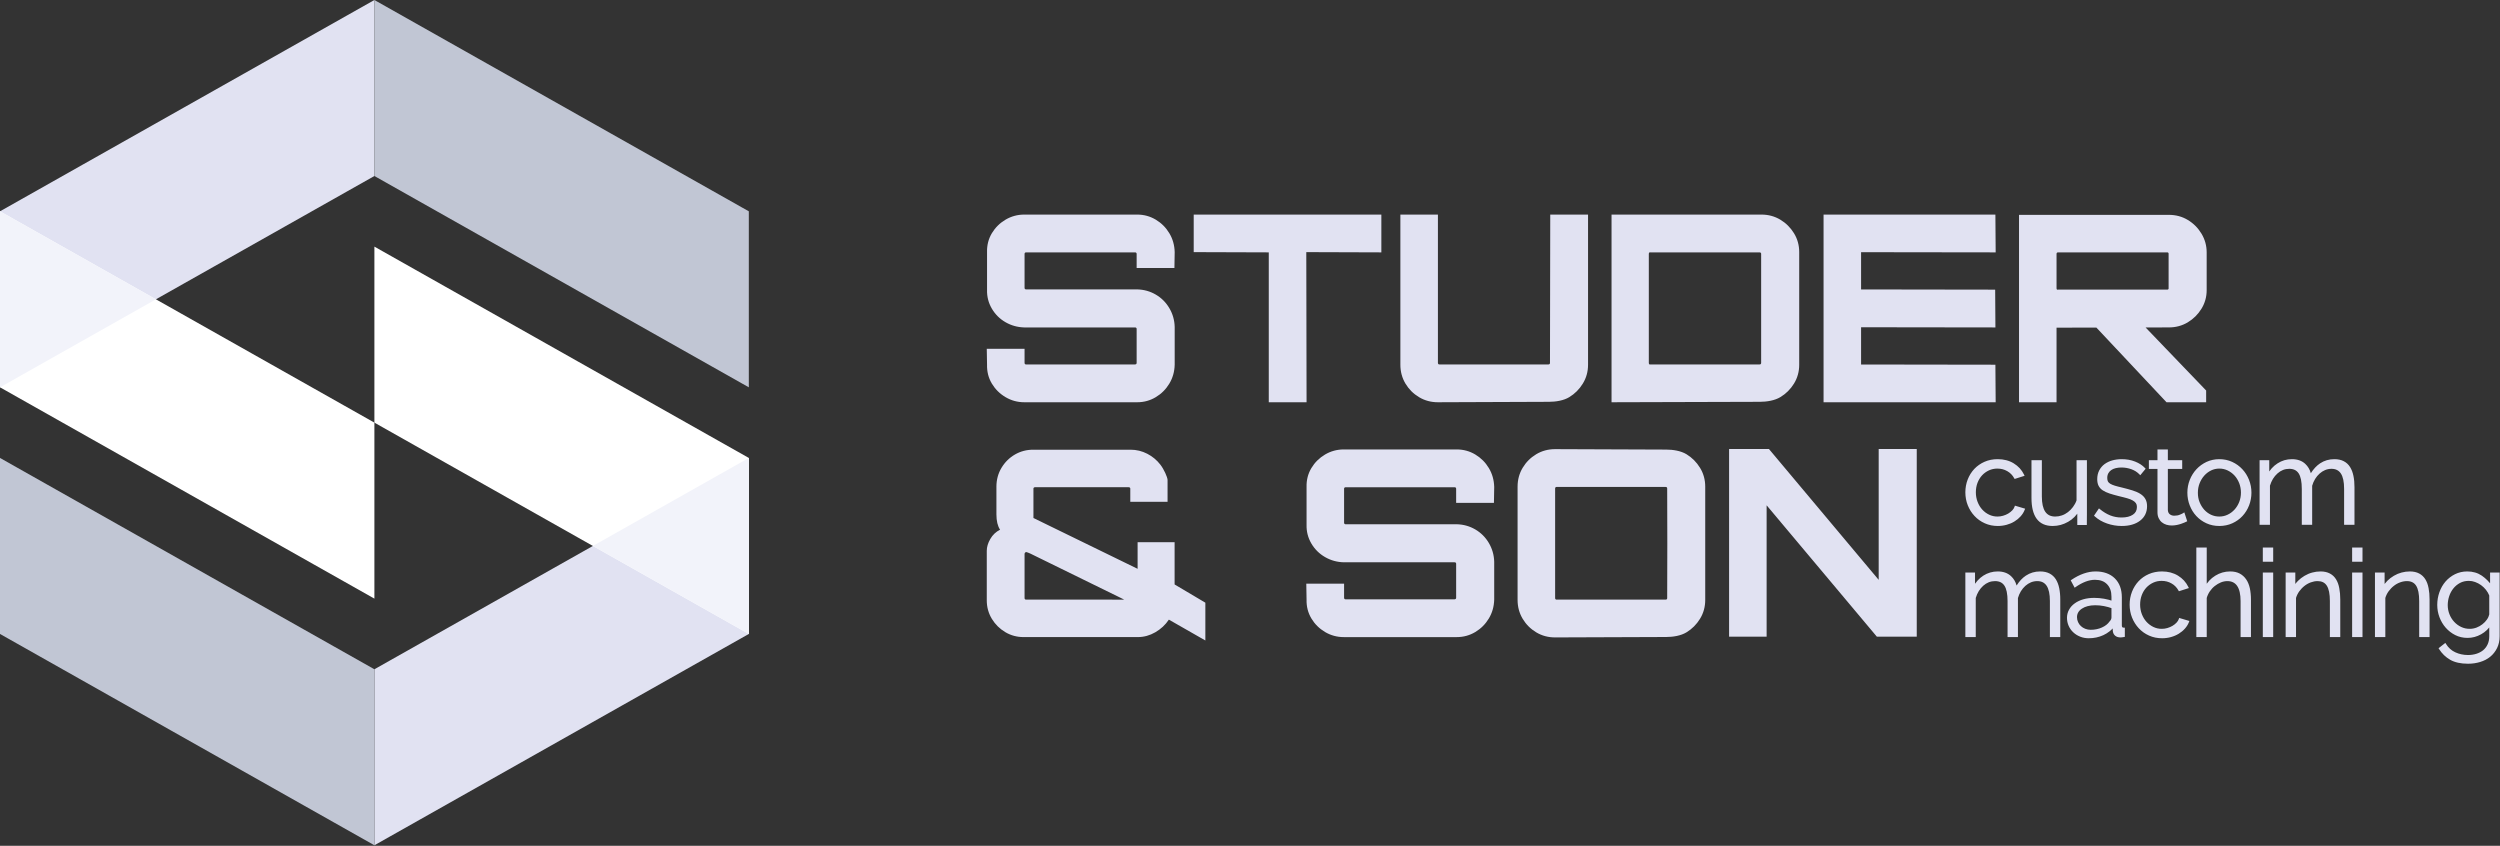 <?xml version="1.0" encoding="UTF-8"?> <svg xmlns="http://www.w3.org/2000/svg" width="1200" height="406" viewBox="0 0 1200 406" fill="none"><rect x="0" y="0" width="1200" height="406" fill="#333333" stroke="none"/><g clip-path="url(#clip0_1_42)"><path d="M491.67 193.08C488.42 193.08 485.41 192.26 482.66 190.63C479.91 189.01 477.72 186.84 476.09 184.13C474.47 181.42 473.7 178.4 473.78 175.06L473.65 167.43H491.79V174.18C491.79 174.63 492.03 174.91 492.42 174.93H544.83C544.82 174.93 545.19 174.93 545.36 174.76C545.52 174.6 545.59 174.43 545.59 174.18V157.8C545.57 157.57 545.46 157.44 545.34 157.32C545.21 157.2 544.98 157.17 544.83 157.17H491.67C488.42 157.09 485.41 156.25 482.66 154.67C479.91 153.09 477.72 150.92 476.09 148.16C474.47 145.41 473.7 142.41 473.78 139.16V121.02C473.7 117.68 474.47 114.66 476.09 111.95C477.72 109.24 479.91 107.07 482.66 105.44C485.41 103.82 488.42 103 491.67 103H545.84C549.09 103 552.07 103.82 554.78 105.44C557.49 107.07 559.66 109.24 561.28 111.95C562.91 114.66 563.77 117.68 563.85 121.02L563.72 128.65H545.59V121.89C545.59 121.61 545.53 121.46 545.35 121.31C545.18 121.15 544.98 121.13 544.83 121.14H492.42C492.27 121.16 492.06 121.23 491.94 121.4C491.81 121.56 491.82 121.63 491.79 121.89V138.28C491.78 138.58 492.15 138.91 492.42 138.91H545.84C549.09 138.99 552.07 139.82 554.78 141.41C557.49 142.99 559.66 145.16 561.28 147.91C562.91 150.67 563.77 153.67 563.85 156.92V175.06C563.77 178.4 562.91 181.42 561.28 184.13C559.66 186.84 557.49 189.01 554.78 190.63C552.07 192.26 549.09 193.08 545.84 193.08H491.67ZM645.03 305.81C641.78 305.81 638.78 304.99 636.03 303.37C633.28 301.74 631.09 299.57 629.46 296.86C627.84 294.15 627.06 291.13 627.15 287.79L627.02 280.16H645.16V286.92C645.16 287.36 645.4 287.64 645.79 287.67H698.2C698.18 287.67 698.56 287.66 698.72 287.5C698.89 287.33 698.95 287.17 698.95 286.92V270.53C698.94 270.3 698.83 270.18 698.71 270.05C698.58 269.93 698.35 269.9 698.2 269.9H645.03C641.78 269.82 638.78 268.99 636.03 267.4C633.28 265.82 631.09 263.65 629.46 260.9C627.84 258.14 627.06 255.14 627.15 251.89V233.75C627.06 230.41 627.84 227.39 629.46 224.68C631.09 221.97 633.28 219.8 636.03 218.17C638.78 216.55 641.78 215.73 645.03 215.73H699.2C702.46 215.73 705.44 216.55 708.15 218.17C710.86 219.8 713.03 221.97 714.65 224.68C716.28 227.39 717.13 230.41 717.22 233.75L717.09 241.38H698.95V234.63C698.95 234.34 698.89 234.19 698.72 234.04C698.55 233.88 698.35 233.86 698.2 233.88H645.79C645.63 233.89 645.43 233.96 645.31 234.13C645.18 234.29 645.18 234.37 645.16 234.63V251.01C645.15 251.31 645.52 251.64 645.79 251.64H699.2C702.46 251.72 705.44 252.56 708.15 254.14C710.86 255.73 713.03 257.89 714.65 260.64C716.28 263.4 717.13 266.4 717.22 269.65V287.79C717.13 291.13 716.28 294.15 714.65 296.86C713.03 299.57 710.86 301.74 708.15 303.37C705.44 304.99 702.46 305.81 699.2 305.81H645.03ZM746.46 305.96C743.12 305.96 740.1 305.15 737.39 303.52C734.68 301.9 732.51 299.73 730.88 297.02C729.26 294.31 728.44 291.28 728.44 287.95V287.76V233.8V233.61C728.44 230.27 729.26 227.25 730.88 224.54C732.51 221.83 734.68 219.66 737.39 218.03C740.1 216.41 743.12 215.59 746.46 215.59H746.33L799.74 215.8C803.07 215.8 806.84 216.41 809.51 218.03C812.18 219.66 814.34 221.83 816.01 224.54C817.68 227.25 818.51 230.27 818.51 233.61V233.8V287.76V287.95C818.51 291.28 817.68 294.31 816.01 297.02C814.34 299.73 812.18 301.9 809.51 303.52C806.84 305.15 803.07 305.76 799.74 305.76L746.33 305.96H746.46ZM746.46 234.46V287.07V287.09C746.46 287.33 746.53 287.5 746.67 287.64C746.81 287.79 747 287.84 747.21 287.82H799.5C799.76 287.83 799.91 287.77 800.06 287.62C800.21 287.48 800.25 287.3 800.25 287.07L800.31 260.78L800.25 234.48C800.25 234.26 800.21 234.08 800.06 233.93C799.91 233.79 799.76 233.73 799.5 233.73H747.21C747 233.72 746.81 233.76 746.67 233.91C746.53 234.05 746.46 234.22 746.46 234.46ZM893.32 121.05V138.93L957.68 139.03L957.8 157.17L893.32 157.08V174.96L957.79 175.06L957.92 193.08H875.31V174.93V157.05V138.91V121.02V103H957.79L957.92 121.14L893.32 121.05ZM609.01 193.08V121.14L572.98 121.02V103H663.05V121.14L627.02 121.02L627.15 193.08H609.01ZM690.2 193.08C686.86 193.08 683.84 192.26 681.13 190.63C678.42 189.01 676.25 186.84 674.62 184.13C673 181.42 672.18 178.4 672.18 175.06V103H690.2V174.18C690.2 174.43 690.26 174.61 690.41 174.76C690.55 174.9 690.74 174.95 690.95 174.93H743.24C743.51 174.94 743.65 174.88 743.8 174.73C743.95 174.59 743.99 174.41 743.99 174.18L744.12 103H762.26V175.06C762.26 178.4 761.42 181.42 759.75 184.13C758.09 186.84 755.92 189.01 753.25 190.63C750.58 192.26 746.82 192.87 743.48 192.87L690.07 193.08H690.2ZM773.54 193.08V103H845.48C848.81 103 851.84 103.82 854.55 105.44C857.26 107.07 859.44 109.24 861.11 111.95C862.78 114.66 863.62 117.68 863.62 121.02V175.06C863.62 178.4 862.78 181.42 861.11 184.13C859.44 186.84 857.26 189.01 854.55 190.63C851.84 192.26 848.05 192.87 844.72 192.87L773.54 193.08ZM792.18 174.93H844.6C844.85 174.94 844.99 174.9 845.14 174.75C845.3 174.6 845.36 174.39 845.35 174.18V121.89C845.35 121.63 845.33 121.53 845.17 121.35C844.99 121.19 844.89 121.14 844.6 121.14H792.18C791.93 121.06 791.75 121.1 791.62 121.27C791.5 121.43 791.43 121.64 791.43 121.89V174.18C791.43 174.43 791.5 174.64 791.62 174.81C791.75 174.98 791.93 175.02 792.18 174.93ZM1039.93 193.08L1004.78 155.66H1028.42L1058.95 187.44V193.08H1039.93ZM969.13 193.08V103.13H1041.06C1044.39 103.13 1047.42 103.94 1050.13 105.57C1052.84 107.19 1055.03 109.38 1056.7 112.14C1058.36 114.89 1059.2 117.89 1059.2 121.14V139.27C1059.2 142.52 1058.36 145.5 1056.7 148.21C1055.03 150.92 1052.84 153.09 1050.13 154.72C1047.42 156.34 1044.39 157.16 1041.06 157.16L987.14 157.28V193.08H969.13ZM987.89 139.02H1040.18C1040.47 139.02 1040.6 139 1040.77 138.85C1040.94 138.73 1040.94 138.6 1040.93 138.39V121.89C1040.93 121.59 1040.91 121.41 1040.74 121.29C1040.58 121.16 1040.43 121.14 1040.18 121.14H987.89C987.64 121.14 987.45 121.2 987.33 121.33C987.2 121.46 987.14 121.64 987.14 121.89V138.39C987.14 138.64 987.2 138.83 987.33 138.96C987.45 139.08 987.64 139.1 987.89 139.02ZM491.29 305.8C488.12 305.8 485.2 305.01 482.54 303.43C479.87 301.84 477.72 299.72 476.09 297.05C474.47 294.38 473.65 291.42 473.65 288.17V264.4C473.65 262.56 474.21 260.67 475.34 258.71C476.47 256.75 478.03 255.26 480.03 254.26C478.87 252.51 478.28 250.05 478.28 246.88V233.62C478.28 230.29 479.1 227.26 480.72 224.55C482.35 221.84 484.5 219.72 487.16 218.17C489.83 216.63 492.75 215.86 495.92 215.86H542.67C545.51 215.86 548.17 216.51 550.68 217.8C553.18 219.09 555.28 220.84 556.99 223.05C558.7 225.26 560.39 229.04 560.43 230.37V240.88H542.54V234.5C542.54 234.37 542.47 234.19 542.34 234.07C542.22 233.94 542.04 233.87 541.79 233.87H496.8C496.56 233.87 496.44 233.91 496.27 234.04C496.11 234.16 496.05 234.41 496.05 234.5V248.64L546.05 273.03V260.27H563.81V280.54L578.57 289.29V307.43L561.06 297.42C559.39 299.93 557.22 301.95 554.55 303.49C551.88 305.03 549.09 305.8 546.17 305.8H491.29ZM492.54 287.82H533.41C534.1 287.82 539.38 287.9 539.64 287.82L494.67 265.77C494.33 265.64 492.94 264.99 492.68 264.99C492.19 264.99 491.79 265.39 491.79 265.89C491.79 267.47 491.79 269.07 491.79 270.65V287.07C491.79 287.24 491.82 287.45 491.98 287.62C492.15 287.79 492.38 287.82 492.54 287.82ZM829.96 305.6V215.53H849.1L901.77 278.33V215.53H920.04V305.6H900.89L847.98 242.55V305.6H829.96Z" fill="#E1E2F2"></path><path d="M943.37 236.32C943.37 234.15 943.75 232.09 944.5 230.15C944.88 229.18 945.33 228.28 945.86 227.43C946.39 226.58 947 225.8 947.68 225.07C948.37 224.35 949.12 223.7 949.94 223.13C950.75 222.56 951.64 222.07 952.59 221.65C953.55 221.23 954.55 220.92 955.6 220.71C956.65 220.5 957.75 220.4 958.89 220.4C960.35 220.4 961.72 220.56 963 220.9C964.29 221.23 965.48 221.73 966.57 222.4C967.67 223.07 968.63 223.85 969.46 224.75C970.29 225.66 970.98 226.68 971.54 227.82L971.81 228.38L967.01 229.9L966.8 229.52C966.4 228.79 965.92 228.15 965.37 227.59C964.82 227.03 964.19 226.55 963.47 226.14C962.76 225.73 962.01 225.43 961.22 225.22C960.43 225.02 959.6 224.92 958.72 224.92C957.99 224.92 957.29 224.99 956.61 225.14C955.94 225.28 955.29 225.5 954.67 225.79C954.04 226.08 953.46 226.42 952.91 226.82C952.36 227.21 951.86 227.66 951.4 228.16C950.93 228.66 950.52 229.21 950.16 229.81C949.79 230.4 949.48 231.05 949.21 231.74C948.94 232.44 948.74 233.17 948.61 233.93C948.48 234.69 948.41 235.49 948.41 236.32C948.41 237.13 948.48 237.92 948.62 238.68C948.76 239.44 948.96 240.18 949.24 240.89C949.51 241.6 949.84 242.27 950.21 242.89C950.58 243.5 951.01 244.07 951.48 244.59C951.96 245.11 952.47 245.58 953.02 245.99C953.57 246.4 954.16 246.75 954.79 247.05C955.41 247.35 956.06 247.57 956.72 247.72C957.38 247.87 958.07 247.94 958.78 247.94C959.24 247.94 959.69 247.91 960.13 247.85C960.57 247.79 961.02 247.69 961.47 247.56C961.92 247.43 962.35 247.28 962.76 247.1C963.18 246.93 963.58 246.72 963.96 246.5C964.34 246.27 964.69 246.03 965.01 245.77C965.33 245.52 965.63 245.25 965.9 244.96C966.17 244.68 966.39 244.39 966.57 244.1C966.75 243.81 966.89 243.51 966.99 243.21L967.15 242.71L972.06 244.17L971.85 244.72C971.62 245.29 971.35 245.83 971.03 246.35C970.71 246.86 970.33 247.36 969.91 247.84C969.48 248.31 969.03 248.75 968.54 249.16C968.05 249.56 967.52 249.94 966.95 250.29C966.38 250.64 965.78 250.95 965.16 251.22C964.54 251.48 963.88 251.71 963.19 251.9C962.51 252.09 961.81 252.23 961.11 252.32C960.39 252.42 959.67 252.47 958.95 252.47C956.69 252.47 954.61 252.04 952.7 251.18C951.75 250.76 950.87 250.25 950.04 249.67C949.22 249.08 948.46 248.42 947.77 247.67C947.07 246.93 946.46 246.13 945.92 245.28C945.38 244.42 944.92 243.51 944.53 242.54C943.76 240.6 943.37 238.52 943.37 236.32ZM1000.53 252.01H997.1V246.57C996.68 247.13 996.23 247.65 995.75 248.14C994.85 249.05 993.83 249.83 992.7 250.47C990.38 251.8 987.91 252.47 985.29 252.47C981.86 252.47 979.29 251.31 977.59 249C976.76 247.86 976.13 246.45 975.72 244.77C975.31 243.12 975.11 241.2 975.11 239.01V220.91H980.09V238.33C980.09 241.6 980.64 244.04 981.73 245.64C982.78 247.18 984.37 247.94 986.49 247.94C987.04 247.94 987.58 247.9 988.11 247.81C988.65 247.72 989.18 247.58 989.7 247.4C990.23 247.22 990.74 246.99 991.22 246.73C991.71 246.46 992.18 246.16 992.62 245.82C993.07 245.47 993.5 245.09 993.9 244.68C994.3 244.26 994.69 243.81 995.04 243.34C995.4 242.86 995.72 242.36 996.01 241.82C996.29 241.31 996.53 240.76 996.74 240.18V220.91H1001.72V246.3C1001.71 248.2 1001.68 250.11 1001.68 252.01H1000.53ZM988.39 305.79H983.95V288.55C983.95 285.18 983.42 282.72 982.38 281.16C981.87 280.42 981.25 279.86 980.52 279.49C979.77 279.12 978.9 278.93 977.89 278.93C977.35 278.93 976.82 278.98 976.32 279.08C975.81 279.18 975.32 279.33 974.85 279.52C973.89 279.92 973.01 280.48 972.19 281.2C971.78 281.57 971.39 281.97 971.03 282.4C970.67 282.84 970.34 283.31 970.02 283.81C969.72 284.31 969.44 284.84 969.2 285.4C968.97 285.94 968.77 286.49 968.61 287.07V305.79H963.63V288.55C963.63 286.8 963.5 285.3 963.24 284.05C962.99 282.83 962.61 281.85 962.11 281.1C961.63 280.38 961.03 279.84 960.29 279.48C959.54 279.12 958.66 278.93 957.63 278.93C955.51 278.93 953.62 279.67 951.96 281.15C951.12 281.9 950.4 282.77 949.8 283.75C949.2 284.72 948.72 285.81 948.36 287.02V305.79H943.37V274.81H948.01V280.2C948.38 279.67 948.78 279.16 949.2 278.7C950.03 277.77 950.97 276.97 952 276.3C953.04 275.64 954.13 275.13 955.28 274.8C956.44 274.46 957.64 274.29 958.89 274.29C961.56 274.29 963.7 275.05 965.32 276.57C966.6 277.77 967.48 279.26 967.97 281.05C969.25 279.01 970.73 277.42 972.41 276.31C974.43 274.97 976.71 274.29 979.26 274.29C980.14 274.29 980.96 274.38 981.71 274.54C982.47 274.7 983.16 274.95 983.79 275.28C984.42 275.61 984.98 276 985.48 276.47C985.99 276.94 986.43 277.47 986.81 278.08C987.18 278.67 987.5 279.33 987.77 280.04C988.04 280.74 988.26 281.5 988.43 282.33C988.59 283.14 988.72 284 988.8 284.91C988.89 285.82 988.93 286.77 988.93 287.75V305.79H988.39ZM1018.4 252.47C1016.01 252.47 1013.67 252.07 1011.4 251.29C1010.26 250.89 1009.19 250.41 1008.2 249.84C1007.22 249.27 1006.31 248.6 1005.47 247.85L1005.12 247.53L1007.5 244.02L1007.95 244.39C1008.77 245.06 1009.6 245.65 1010.44 246.16C1011.27 246.66 1012.1 247.07 1012.95 247.41C1013.79 247.74 1014.66 247.99 1015.55 248.15C1016.44 248.32 1017.38 248.4 1018.34 248.4C1020.64 248.4 1022.47 247.95 1023.81 247.03C1024.45 246.6 1024.93 246.07 1025.25 245.46C1025.56 244.85 1025.72 244.13 1025.72 243.32C1025.72 242.94 1025.68 242.6 1025.6 242.3C1025.52 242.02 1025.4 241.76 1025.24 241.53C1024.91 241.04 1024.4 240.61 1023.73 240.23C1023.37 240.03 1022.97 239.84 1022.54 239.66C1022.08 239.48 1021.58 239.31 1021.04 239.16C1020.48 239 1019.88 238.84 1019.22 238.67C1018.55 238.5 1017.85 238.33 1017.13 238.16C1016.25 237.94 1015.44 237.73 1014.7 237.52C1013.96 237.32 1013.26 237.1 1012.61 236.89C1011.96 236.67 1011.36 236.43 1010.82 236.19C1010.28 235.94 1009.79 235.67 1009.36 235.39C1008.91 235.1 1008.51 234.77 1008.18 234.41C1007.84 234.05 1007.56 233.64 1007.33 233.2C1006.89 232.34 1006.67 231.27 1006.67 230C1006.67 228.43 1006.99 227.02 1007.62 225.8C1007.94 225.19 1008.31 224.63 1008.74 224.13C1009.16 223.62 1009.65 223.17 1010.19 222.77C1011.26 221.99 1012.5 221.39 1013.92 220.99C1014.62 220.8 1015.35 220.65 1016.1 220.55C1016.85 220.45 1017.62 220.4 1018.4 220.4C1020.76 220.4 1022.91 220.78 1024.85 221.56C1025.83 221.94 1026.7 222.39 1027.49 222.9C1028.28 223.42 1028.98 224 1029.58 224.64L1029.91 224.99L1027.33 228.11L1026.91 227.68C1026.38 227.14 1025.8 226.66 1025.16 226.25C1024.52 225.85 1023.82 225.51 1023.07 225.23C1022.3 224.96 1021.52 224.75 1020.73 224.61C1019.93 224.47 1019.12 224.4 1018.28 224.4C1017.78 224.4 1017.3 224.43 1016.85 224.48C1016.4 224.53 1015.96 224.6 1015.54 224.71C1014.73 224.9 1014.01 225.21 1013.4 225.63C1012.8 226.04 1012.33 226.56 1011.99 227.19C1011.82 227.5 1011.69 227.84 1011.61 228.21C1011.52 228.58 1011.48 228.99 1011.48 229.43C1011.48 229.8 1011.51 230.13 1011.57 230.41C1011.62 230.69 1011.71 230.92 1011.82 231.13C1011.92 231.33 1012.07 231.52 1012.25 231.69C1012.44 231.88 1012.67 232.05 1012.94 232.21C1013.22 232.38 1013.54 232.54 1013.91 232.69C1014.29 232.85 1014.7 233 1015.14 233.13C1015.6 233.27 1016.11 233.42 1016.68 233.56C1017.23 233.71 1017.84 233.86 1018.52 234.01C1019.49 234.25 1020.39 234.48 1021.24 234.71C1022.12 234.95 1022.91 235.18 1023.61 235.4C1024.36 235.64 1025.04 235.89 1025.67 236.17C1026.3 236.44 1026.87 236.74 1027.38 237.07C1028.43 237.73 1029.23 238.54 1029.77 239.5C1030.05 239.98 1030.25 240.52 1030.39 241.1C1030.52 241.68 1030.59 242.3 1030.59 242.97C1030.59 244.43 1030.31 245.74 1029.74 246.91C1029.18 248.08 1028.34 249.09 1027.22 249.94C1026.11 250.79 1024.82 251.42 1023.34 251.84C1021.87 252.26 1020.23 252.47 1018.4 252.47ZM1049.46 250.4L1049.01 250.61L1048.43 250.87C1047.98 251.06 1047.46 251.26 1046.86 251.46C1046.56 251.56 1046.24 251.66 1045.91 251.74C1045.58 251.83 1045.22 251.92 1044.85 251.99C1044.47 252.07 1044.08 252.13 1043.67 252.17C1043.26 252.22 1042.85 252.24 1042.44 252.24C1041.55 252.24 1040.7 252.11 1039.88 251.87C1039.47 251.74 1039.07 251.58 1038.71 251.39C1038.34 251.2 1038 250.97 1037.68 250.7C1037.36 250.44 1037.07 250.14 1036.82 249.81C1036.57 249.48 1036.35 249.11 1036.16 248.71C1035.97 248.31 1035.83 247.88 1035.73 247.41C1035.64 246.95 1035.59 246.47 1035.59 245.96V225.09H1031.46V220.91H1035.59V215.73H1040.57V220.91H1047.46V225.09H1040.57V244.86C1040.61 245.33 1040.71 245.74 1040.87 246.08C1041.03 246.4 1041.25 246.67 1041.53 246.87C1041.83 247.1 1042.16 247.26 1042.51 247.38C1042.86 247.49 1043.24 247.54 1043.65 247.54C1044.69 247.54 1045.59 247.37 1046.36 247.04C1046.79 246.86 1047.12 246.71 1047.38 246.59C1047.62 246.47 1047.79 246.38 1047.88 246.31L1048.47 245.92L1049.87 250.19L1049.46 250.4ZM1065.28 252.47C1063.03 252.47 1060.97 252.04 1059.09 251.18C1057.23 250.33 1055.61 249.17 1054.24 247.7C1053.56 246.97 1052.95 246.18 1052.42 245.32C1051.9 244.47 1051.44 243.56 1051.07 242.59C1050.69 241.62 1050.41 240.63 1050.22 239.61C1050.03 238.59 1049.94 237.55 1049.94 236.49C1049.94 234.32 1050.33 232.26 1051.1 230.32C1051.48 229.35 1051.94 228.44 1052.48 227.59C1053.01 226.74 1053.62 225.95 1054.3 225.22C1054.99 224.48 1055.73 223.82 1056.54 223.24C1057.34 222.66 1058.21 222.15 1059.14 221.71C1060.09 221.27 1061.07 220.94 1062.09 220.73C1063.11 220.51 1064.18 220.4 1065.28 220.4C1066.39 220.4 1067.46 220.51 1068.49 220.73C1069.52 220.94 1070.5 221.27 1071.45 221.71C1072.39 222.14 1073.26 222.65 1074.08 223.24C1074.89 223.83 1075.64 224.49 1076.32 225.22C1077.01 225.95 1077.61 226.74 1078.15 227.59C1078.68 228.44 1079.14 229.35 1079.53 230.32C1079.91 231.29 1080.2 232.29 1080.4 233.32C1080.59 234.35 1080.69 235.41 1080.69 236.49C1080.69 237.55 1080.59 238.59 1080.4 239.61C1080.22 240.63 1079.93 241.62 1079.56 242.59C1079.18 243.56 1078.73 244.48 1078.2 245.32C1077.67 246.18 1077.06 246.97 1076.38 247.7C1075.7 248.44 1074.95 249.09 1074.13 249.67C1073.32 250.25 1072.44 250.76 1071.5 251.18C1070.56 251.61 1069.57 251.93 1068.53 252.14C1067.49 252.36 1066.41 252.47 1065.28 252.47ZM1054.98 236.55C1054.98 237.36 1055.05 238.14 1055.18 238.88C1055.32 239.62 1055.52 240.34 1055.8 241.02C1056.35 242.4 1057.09 243.61 1058.02 244.65C1058.49 245.17 1058.99 245.63 1059.54 246.03C1060.08 246.44 1060.66 246.78 1061.29 247.08C1061.91 247.36 1062.56 247.58 1063.22 247.73C1063.89 247.87 1064.58 247.94 1065.28 247.94C1065.99 247.94 1066.68 247.87 1067.34 247.72C1068 247.57 1068.65 247.35 1069.27 247.05C1069.9 246.75 1070.49 246.4 1071.04 245.99C1071.59 245.58 1072.1 245.11 1072.58 244.59C1073.05 244.07 1073.48 243.5 1073.85 242.9C1074.22 242.29 1074.55 241.64 1074.83 240.94C1075.1 240.24 1075.31 239.52 1075.44 238.77C1075.58 238.03 1075.65 237.25 1075.65 236.43C1075.65 235.64 1075.58 234.87 1075.44 234.13C1075.31 233.38 1075.1 232.65 1074.83 231.95C1074.55 231.24 1074.22 230.58 1073.85 229.97C1073.48 229.36 1073.05 228.79 1072.58 228.27C1072.1 227.75 1071.59 227.29 1071.04 226.88C1070.49 226.47 1069.9 226.11 1069.27 225.81C1068.65 225.52 1068 225.29 1067.34 225.14C1066.68 224.99 1065.99 224.92 1065.28 224.92C1064.57 224.92 1063.89 224.99 1063.24 225.14C1062.58 225.29 1061.94 225.51 1061.33 225.81C1060.71 226.11 1060.13 226.47 1059.58 226.88C1059.03 227.3 1058.52 227.77 1058.05 228.3C1057.58 228.83 1057.15 229.4 1056.78 230.02C1056.4 230.64 1056.08 231.3 1055.8 232.01C1055.52 232.71 1055.32 233.44 1055.18 234.2C1055.05 234.95 1054.98 235.73 1054.98 236.55ZM1129.61 251.89H1125.17V234.65C1125.17 231.28 1124.65 228.82 1123.6 227.26C1123.1 226.52 1122.48 225.96 1121.74 225.59C1121 225.22 1120.12 225.03 1119.11 225.03C1118.57 225.03 1118.05 225.08 1117.54 225.18C1117.04 225.28 1116.55 225.43 1116.08 225.62C1115.12 226.02 1114.23 226.58 1113.42 227.31C1113 227.68 1112.61 228.08 1112.26 228.5C1111.9 228.94 1111.56 229.41 1111.25 229.91C1110.94 230.41 1110.67 230.94 1110.43 231.5C1110.19 232.04 1110 232.6 1109.84 233.17V251.89H1104.86V234.65C1104.86 232.91 1104.73 231.41 1104.47 230.15C1104.21 228.94 1103.84 227.95 1103.34 227.2C1102.86 226.48 1102.25 225.94 1101.52 225.58C1100.77 225.22 1099.88 225.03 1098.85 225.03C1096.73 225.03 1094.85 225.77 1093.19 227.25C1092.35 228 1091.62 228.87 1091.02 229.85C1090.43 230.83 1089.95 231.92 1089.58 233.12V251.89H1084.6V220.91H1089.24V226.3C1089.61 225.77 1090 225.27 1090.42 224.8C1091.25 223.87 1092.19 223.07 1093.23 222.41C1094.26 221.74 1095.36 221.24 1096.51 220.9C1097.66 220.57 1098.87 220.4 1100.12 220.4C1102.78 220.4 1104.92 221.15 1106.54 222.67C1107.82 223.87 1108.71 225.36 1109.2 227.15C1110.48 225.11 1111.96 223.53 1113.64 222.41C1115.65 221.07 1117.94 220.4 1120.49 220.4C1121.37 220.4 1122.18 220.48 1122.93 220.64C1123.69 220.8 1124.38 221.05 1125.01 221.38C1125.64 221.71 1126.21 222.11 1126.71 222.57C1127.21 223.04 1127.65 223.57 1128.03 224.18C1128.4 224.78 1128.73 225.43 1129 226.14C1129.26 226.84 1129.48 227.61 1129.65 228.43C1129.82 229.24 1129.95 230.1 1130.03 231.01C1130.11 231.93 1130.15 232.87 1130.15 233.85V251.89H1129.61ZM1002.62 306.36C1001.89 306.36 1001.17 306.3 1000.48 306.17C999.79 306.05 999.13 305.86 998.49 305.6C997.86 305.35 997.26 305.05 996.71 304.71C996.16 304.36 995.64 303.96 995.17 303.52C994.69 303.07 994.26 302.59 993.9 302.07C993.53 301.54 993.21 300.98 992.95 300.39C992.68 299.79 992.48 299.17 992.35 298.52C992.22 297.87 992.15 297.21 992.15 296.53C992.15 295.83 992.24 295.16 992.4 294.51C992.56 293.87 992.81 293.25 993.14 292.65C993.46 292.06 993.86 291.51 994.31 291C994.77 290.49 995.29 290.03 995.88 289.61C996.46 289.19 997.09 288.81 997.79 288.49C998.47 288.16 999.21 287.88 1000 287.66C1000.79 287.43 1001.62 287.26 1002.49 287.15C1003.37 287.03 1004.27 286.98 1005.2 286.98C1005.98 286.98 1006.77 287.01 1007.56 287.08C1008.34 287.15 1009.14 287.25 1009.94 287.39C1010.73 287.52 1011.49 287.69 1012.22 287.89C1012.66 288.01 1013.09 288.14 1013.5 288.29V286.37C1013.5 285.11 1013.32 283.98 1012.97 283C1012.62 282.02 1012.11 281.18 1011.41 280.46C1010.72 279.74 1009.9 279.2 1008.95 278.85C1007.98 278.48 1006.86 278.3 1005.6 278.3C1004.87 278.3 1004.13 278.37 1003.38 278.52C1002.63 278.67 1001.86 278.89 1001.09 279.18C1000.31 279.48 999.52 279.84 998.73 280.27C997.93 280.71 997.13 281.2 996.33 281.76L995.83 282.11L993.94 278.56L994.34 278.29C996.31 276.96 998.26 275.97 1000.18 275.3C1002.11 274.63 1004.02 274.29 1005.89 274.29C1007.83 274.29 1009.56 274.57 1011.09 275.12C1012.64 275.67 1013.98 276.5 1015.11 277.61C1016.23 278.72 1017.08 280.04 1017.64 281.56C1018.2 283.08 1018.48 284.79 1018.48 286.71V300.2C1018.48 300.6 1018.56 300.88 1018.7 301.05C1018.83 301.19 1019.06 301.27 1019.38 301.27H1019.92V305.7L1019.47 305.78C1019.14 305.84 1018.84 305.88 1018.58 305.91C1018.3 305.95 1018.07 305.96 1017.88 305.96C1017.34 305.96 1016.84 305.89 1016.39 305.75C1015.93 305.6 1015.54 305.38 1015.2 305.08C1014.86 304.77 1014.61 304.41 1014.43 304C1014.25 303.6 1014.16 303.14 1014.13 302.63L1014.09 301.65C1013.61 302.16 1013.1 302.63 1012.56 303.06C1011.66 303.77 1010.67 304.38 1009.59 304.88C1008.51 305.37 1007.38 305.75 1006.23 305.99C1005.06 306.24 1003.86 306.36 1002.62 306.36ZM1003.54 302.3C1004.52 302.3 1005.46 302.21 1006.35 302.02C1007.24 301.84 1008.1 301.57 1008.91 301.2C1009.72 300.84 1010.43 300.42 1011.05 299.93C1011.65 299.46 1012.16 298.93 1012.56 298.34L1012.59 298.3L1012.62 298.27C1012.92 297.97 1013.14 297.65 1013.29 297.32C1013.36 297.15 1013.41 296.99 1013.45 296.83C1013.48 296.69 1013.5 296.55 1013.5 296.41V291.91C1012.97 291.72 1012.44 291.54 1011.91 291.39C1011.25 291.21 1010.58 291.05 1009.89 290.92C1009.2 290.78 1008.51 290.69 1007.83 290.62C1007.15 290.56 1006.44 290.52 1005.72 290.52C1004.38 290.52 1003.18 290.66 1002.11 290.94C1001.05 291.21 1000.11 291.61 999.3 292.16C998.51 292.68 997.92 293.28 997.54 293.97C997.15 294.64 996.96 295.4 996.96 296.24C996.96 297.08 997.13 297.87 997.46 298.6C997.63 298.97 997.82 299.32 998.05 299.64C998.28 299.95 998.54 300.25 998.83 300.52C999.12 300.79 999.44 301.04 999.78 301.25C1000.13 301.47 1000.51 301.66 1000.92 301.82C1001.33 301.98 1001.75 302.1 1002.19 302.18C1002.62 302.26 1003.07 302.3 1003.54 302.3ZM1022.22 290.22C1022.22 288.05 1022.6 285.99 1023.35 284.05C1023.73 283.08 1024.18 282.17 1024.71 281.33C1025.24 280.48 1025.85 279.69 1026.53 278.97C1027.22 278.24 1027.97 277.59 1028.79 277.02C1029.6 276.46 1030.49 275.96 1031.44 275.55C1032.4 275.13 1033.4 274.81 1034.45 274.61C1035.5 274.4 1036.6 274.29 1037.74 274.29C1039.2 274.29 1040.57 274.46 1041.85 274.79C1043.13 275.13 1044.33 275.63 1045.42 276.3C1046.52 276.97 1047.48 277.75 1048.31 278.65C1049.14 279.55 1049.83 280.57 1050.39 281.71L1050.66 282.27L1045.86 283.8L1045.65 283.41C1045.25 282.69 1044.77 282.05 1044.22 281.49C1043.67 280.93 1043.04 280.44 1042.32 280.04C1041.61 279.63 1040.86 279.32 1040.07 279.12C1039.28 278.92 1038.45 278.82 1037.57 278.82C1036.84 278.82 1036.14 278.89 1035.46 279.03C1034.79 279.18 1034.14 279.4 1033.52 279.68C1032.89 279.98 1032.3 280.32 1031.76 280.72C1031.21 281.11 1030.71 281.56 1030.24 282.06C1029.78 282.56 1029.37 283.11 1029 283.7C1028.64 284.3 1028.32 284.94 1028.06 285.64C1027.79 286.34 1027.59 287.07 1027.46 287.82C1027.33 288.59 1027.26 289.38 1027.26 290.22C1027.26 291.03 1027.33 291.82 1027.47 292.57C1027.6 293.33 1027.81 294.07 1028.08 294.78C1028.36 295.5 1028.69 296.17 1029.06 296.79C1029.43 297.4 1029.86 297.97 1030.33 298.49C1030.81 299.01 1031.32 299.47 1031.87 299.88C1032.42 300.29 1033.01 300.65 1033.64 300.95C1034.26 301.25 1034.91 301.47 1035.57 301.62C1036.23 301.77 1036.91 301.84 1037.63 301.84C1038.08 301.84 1038.54 301.81 1038.98 301.75C1039.42 301.68 1039.87 301.59 1040.32 301.46C1040.77 301.33 1041.2 301.18 1041.61 301C1042.03 300.82 1042.43 300.62 1042.8 300.4C1043.19 300.17 1043.54 299.92 1043.86 299.67C1044.18 299.42 1044.48 299.15 1044.75 298.85C1045.01 298.57 1045.24 298.29 1045.42 297.99C1045.6 297.7 1045.74 297.41 1045.84 297.1L1046 296.61L1050.91 298.07L1050.69 298.62C1050.47 299.18 1050.2 299.73 1049.88 300.25C1049.56 300.76 1049.18 301.26 1048.76 301.73C1048.33 302.21 1047.88 302.65 1047.39 303.05C1046.9 303.46 1046.37 303.84 1045.8 304.19C1045.23 304.54 1044.63 304.84 1044.01 305.11C1043.38 305.38 1042.73 305.61 1042.04 305.8C1041.36 305.99 1040.66 306.13 1039.95 306.22C1039.24 306.32 1038.52 306.36 1037.8 306.36C1035.54 306.36 1033.46 305.94 1031.55 305.08C1030.6 304.66 1029.71 304.15 1028.89 303.57C1028.07 302.98 1027.31 302.31 1026.61 301.57C1025.92 300.83 1025.31 300.03 1024.77 299.17C1024.23 298.32 1023.77 297.41 1023.38 296.44C1022.61 294.5 1022.22 292.42 1022.22 290.22ZM1079.92 305.79H1075.48V288.55C1075.48 285.26 1074.92 282.81 1073.82 281.22C1073.29 280.46 1072.64 279.89 1071.87 279.51C1071.09 279.12 1070.18 278.93 1069.13 278.93C1068.09 278.93 1067.05 279.14 1066.03 279.55C1065.51 279.76 1065 280.01 1064.52 280.3C1064.03 280.59 1063.55 280.92 1063.1 281.28C1062.64 281.64 1062.21 282.04 1061.81 282.47C1061.42 282.9 1061.05 283.36 1060.71 283.86C1060.37 284.35 1060.08 284.87 1059.83 285.41C1059.59 285.92 1059.38 286.46 1059.23 287.01V305.79H1054.24V262.82H1059.23V280.2C1059.59 279.68 1059.99 279.19 1060.41 278.73C1061.27 277.81 1062.25 277 1063.34 276.33C1064.44 275.65 1065.58 275.14 1066.76 274.8C1067.95 274.47 1069.18 274.29 1070.45 274.29C1071.35 274.29 1072.18 274.38 1072.95 274.54C1073.72 274.71 1074.43 274.97 1075.06 275.3C1075.7 275.64 1076.27 276.05 1076.79 276.52C1077.31 276.98 1077.77 277.52 1078.18 278.12C1078.59 278.71 1078.93 279.37 1079.22 280.08C1079.52 280.79 1079.75 281.56 1079.93 282.38C1080.1 283.19 1080.24 284.04 1080.32 284.95C1080.41 285.85 1080.46 286.78 1080.46 287.75V305.79H1079.92ZM1086.15 305.25V274.81H1091.13C1091.14 285.14 1091.14 295.46 1091.13 305.79H1086.15V305.25ZM1086.15 269.1V262.82H1091.13V269.64H1086.15V269.1ZM1122.79 305.79H1118.34V288.55C1118.34 286.8 1118.22 285.3 1117.96 284.05C1117.71 282.83 1117.34 281.85 1116.85 281.1C1116.38 280.38 1115.78 279.83 1115.07 279.48C1114.33 279.11 1113.46 278.93 1112.46 278.93C1111.91 278.93 1111.37 278.98 1110.83 279.08C1110.29 279.18 1109.75 279.33 1109.2 279.53C1108.65 279.73 1108.12 279.97 1107.62 280.25C1107.11 280.54 1106.62 280.86 1106.16 281.23C1105.69 281.59 1105.25 281.99 1104.83 282.43C1104.42 282.87 1104.02 283.34 1103.65 283.84C1103.29 284.34 1102.98 284.87 1102.71 285.41C1102.46 285.93 1102.25 286.46 1102.09 287.01V305.79H1097.11V274.81H1101.75V280.3C1102.15 279.77 1102.58 279.26 1103.06 278.79C1103.97 277.88 1105.01 277.07 1106.19 276.38C1107.37 275.68 1108.6 275.16 1109.89 274.82C1111.17 274.47 1112.5 274.29 1113.89 274.29C1114.75 274.29 1115.55 274.38 1116.29 274.54C1117.03 274.7 1117.71 274.95 1118.33 275.28C1118.95 275.61 1119.51 276 1120 276.46C1120.49 276.93 1120.92 277.45 1121.29 278.05C1121.65 278.63 1121.97 279.29 1122.23 280C1122.49 280.7 1122.7 281.48 1122.85 282.31C1123.01 283.14 1123.13 284 1123.21 284.9C1123.29 285.81 1123.33 286.76 1123.33 287.75V305.79H1122.79ZM1129.02 305.25V274.81H1134V305.79H1129.02V305.25ZM1129.02 269.1V262.82H1134V269.64H1129.02V269.1ZM1165.65 305.79H1161.21V288.55C1161.21 286.8 1161.08 285.3 1160.83 284.05C1160.58 282.83 1160.21 281.85 1159.72 281.1C1159.25 280.38 1158.65 279.83 1157.93 279.48C1157.2 279.11 1156.33 278.93 1155.32 278.93C1154.78 278.93 1154.23 278.98 1153.7 279.08C1153.16 279.18 1152.61 279.33 1152.07 279.53C1151.51 279.73 1150.99 279.97 1150.48 280.25C1149.98 280.54 1149.49 280.86 1149.03 281.23C1148.56 281.59 1148.12 281.99 1147.7 282.43C1147.28 282.87 1146.89 283.34 1146.52 283.84C1146.16 284.34 1145.84 284.87 1145.58 285.41C1145.33 285.93 1145.12 286.46 1144.96 287.01V305.79H1139.98V274.81H1144.61V280.3C1145.01 279.77 1145.45 279.26 1145.92 278.79C1146.83 277.88 1147.87 277.07 1149.05 276.38C1150.24 275.68 1151.47 275.16 1152.75 274.82C1154.04 274.47 1155.37 274.29 1156.76 274.29C1157.62 274.29 1158.42 274.38 1159.15 274.54C1159.9 274.7 1160.58 274.95 1161.2 275.28C1161.82 275.61 1162.37 276 1162.86 276.46C1163.36 276.93 1163.79 277.45 1164.16 278.05C1164.52 278.63 1164.83 279.29 1165.1 280C1165.36 280.7 1165.56 281.48 1165.72 282.31C1165.88 283.14 1166 284 1166.08 284.9C1166.15 285.81 1166.19 286.76 1166.19 287.75V305.79H1165.65ZM1184.42 306.19C1183.35 306.19 1182.32 306.08 1181.34 305.85C1180.35 305.63 1179.41 305.29 1178.52 304.84C1177.64 304.4 1176.82 303.88 1176.06 303.29C1175.29 302.7 1174.59 302.03 1173.94 301.3C1173.3 300.57 1172.72 299.78 1172.23 298.94C1171.73 298.1 1171.3 297.21 1170.94 296.25C1170.59 295.31 1170.32 294.34 1170.14 293.37C1169.97 292.38 1169.88 291.39 1169.88 290.39C1169.88 288.26 1170.22 286.22 1170.91 284.27C1171.26 283.29 1171.68 282.37 1172.16 281.52C1172.65 280.66 1173.22 279.87 1173.85 279.13C1174.49 278.4 1175.19 277.73 1175.95 277.15C1176.71 276.56 1177.53 276.05 1178.41 275.61C1179.3 275.17 1180.24 274.85 1181.22 274.62C1182.21 274.4 1183.24 274.29 1184.3 274.29C1185.63 274.29 1186.88 274.46 1188.04 274.8C1189.2 275.13 1190.28 275.64 1191.26 276.31C1192.23 276.97 1193.12 277.72 1193.95 278.55C1194.4 279 1194.83 279.48 1195.24 279.98V274.81H1199.82V305.36C1199.82 306.43 1199.72 307.44 1199.51 308.39C1199.31 309.35 1199 310.25 1198.59 311.08C1198.18 311.91 1197.7 312.67 1197.15 313.36C1196.6 314.06 1195.98 314.69 1195.29 315.25C1194.6 315.81 1193.85 316.3 1193.04 316.72C1192.24 317.13 1191.37 317.48 1190.45 317.76C1189.54 318.03 1188.6 318.24 1187.63 318.38C1186.66 318.52 1185.66 318.59 1184.65 318.59C1182.89 318.59 1181.3 318.43 1179.87 318.11C1178.43 317.79 1177.15 317.31 1176.06 316.68C1174.97 316.04 1173.98 315.3 1173.1 314.45C1172.22 313.59 1171.44 312.63 1170.76 311.56L1170.5 311.15L1173.77 308.59L1174.09 309.1C1174.65 310.01 1175.31 310.8 1176.05 311.47C1176.79 312.14 1177.63 312.68 1178.56 313.11C1179.5 313.54 1180.48 313.87 1181.49 314.08C1182.5 314.3 1183.55 314.41 1184.65 314.41C1185.35 314.41 1186.04 314.36 1186.69 314.26C1187.36 314.17 1188 314.02 1188.62 313.83C1189.24 313.64 1189.81 313.4 1190.36 313.12C1190.9 312.84 1191.4 312.51 1191.86 312.15C1192.31 311.78 1192.72 311.36 1193.08 310.9C1193.44 310.44 1193.76 309.92 1194.03 309.35C1194.3 308.78 1194.5 308.17 1194.64 307.52C1194.77 306.85 1194.84 306.14 1194.84 305.36V301.17C1194.49 301.61 1194.11 302.02 1193.71 302.41C1192.9 303.2 1191.97 303.88 1190.93 304.46C1189.9 305.03 1188.84 305.47 1187.75 305.76C1186.66 306.05 1185.55 306.19 1184.42 306.19ZM1185.51 301.84C1186.05 301.84 1186.59 301.79 1187.12 301.69C1187.65 301.59 1188.18 301.45 1188.71 301.25C1189.23 301.05 1189.74 300.81 1190.22 300.54C1190.69 300.27 1191.15 299.97 1191.57 299.63C1192.01 299.29 1192.4 298.93 1192.76 298.56C1193.11 298.18 1193.44 297.79 1193.73 297.37C1194.02 296.95 1194.26 296.54 1194.44 296.12C1194.62 295.73 1194.75 295.33 1194.84 294.93V285.84C1194.64 285.36 1194.42 284.9 1194.17 284.46C1193.89 283.98 1193.58 283.53 1193.24 283.09C1192.89 282.65 1192.52 282.24 1192.12 281.87C1191.73 281.49 1191.31 281.15 1190.88 280.84C1190.44 280.53 1189.99 280.25 1189.51 280C1189.05 279.76 1188.56 279.54 1188.05 279.36C1187.55 279.18 1187.05 279.04 1186.55 278.95C1186.06 278.86 1185.56 278.82 1185.05 278.82C1184.25 278.82 1183.49 278.9 1182.78 279.07C1182.08 279.23 1181.41 279.48 1180.8 279.81C1179.54 280.49 1178.48 281.37 1177.61 282.46C1177.17 283 1176.79 283.59 1176.45 284.22C1176.12 284.83 1175.83 285.49 1175.61 286.19C1175.37 286.89 1175.2 287.6 1175.09 288.31C1174.97 289.01 1174.91 289.72 1174.91 290.44C1174.91 291.98 1175.19 293.45 1175.74 294.84C1176.01 295.53 1176.34 296.19 1176.72 296.79C1177.1 297.4 1177.53 297.96 1178.01 298.48C1178.5 299 1179.02 299.47 1179.58 299.88C1180.14 300.29 1180.74 300.65 1181.38 300.95C1182.01 301.24 1182.67 301.47 1183.35 301.62C1184.04 301.77 1184.76 301.84 1185.51 301.84Z" fill="#E1E2F2"></path><path fill-rule="evenodd" clip-rule="evenodd" d="M179.71 0L0 101.43V185.91L179.71 84.48V0Z" fill="#E1E2F2"></path><path fill-rule="evenodd" clip-rule="evenodd" d="M179.71 0L359.43 101.43V185.91L179.71 84.48V0Z" fill="#C1C6D4"></path><path fill-rule="evenodd" clip-rule="evenodd" d="M0 101.43L179.71 202.86V287.34L0 185.91V101.43Z" fill="white"></path><path fill-rule="evenodd" clip-rule="evenodd" d="M0 185.91L74.84 143.67L0 101.43V185.91Z" fill="#F2F3FA"></path><path fill-rule="evenodd" clip-rule="evenodd" d="M179.71 405.73L359.43 304.3V219.81L179.71 321.25V405.73Z" fill="#E1E2F2"></path><path fill-rule="evenodd" clip-rule="evenodd" d="M179.71 405.73L0 304.3V219.81L179.71 321.25V405.73Z" fill="#C1C6D4"></path><path fill-rule="evenodd" clip-rule="evenodd" d="M359.43 304.3L179.71 202.86V118.38L359.43 219.81V304.3Z" fill="white"></path><path fill-rule="evenodd" clip-rule="evenodd" d="M359.43 219.81L284.59 262.05L359.43 304.3V219.81Z" fill="#F2F3FA"></path></g><defs><clipPath id="clip0_1_42"><rect width="1200" height="406" fill="white"></rect></clipPath></defs></svg> 